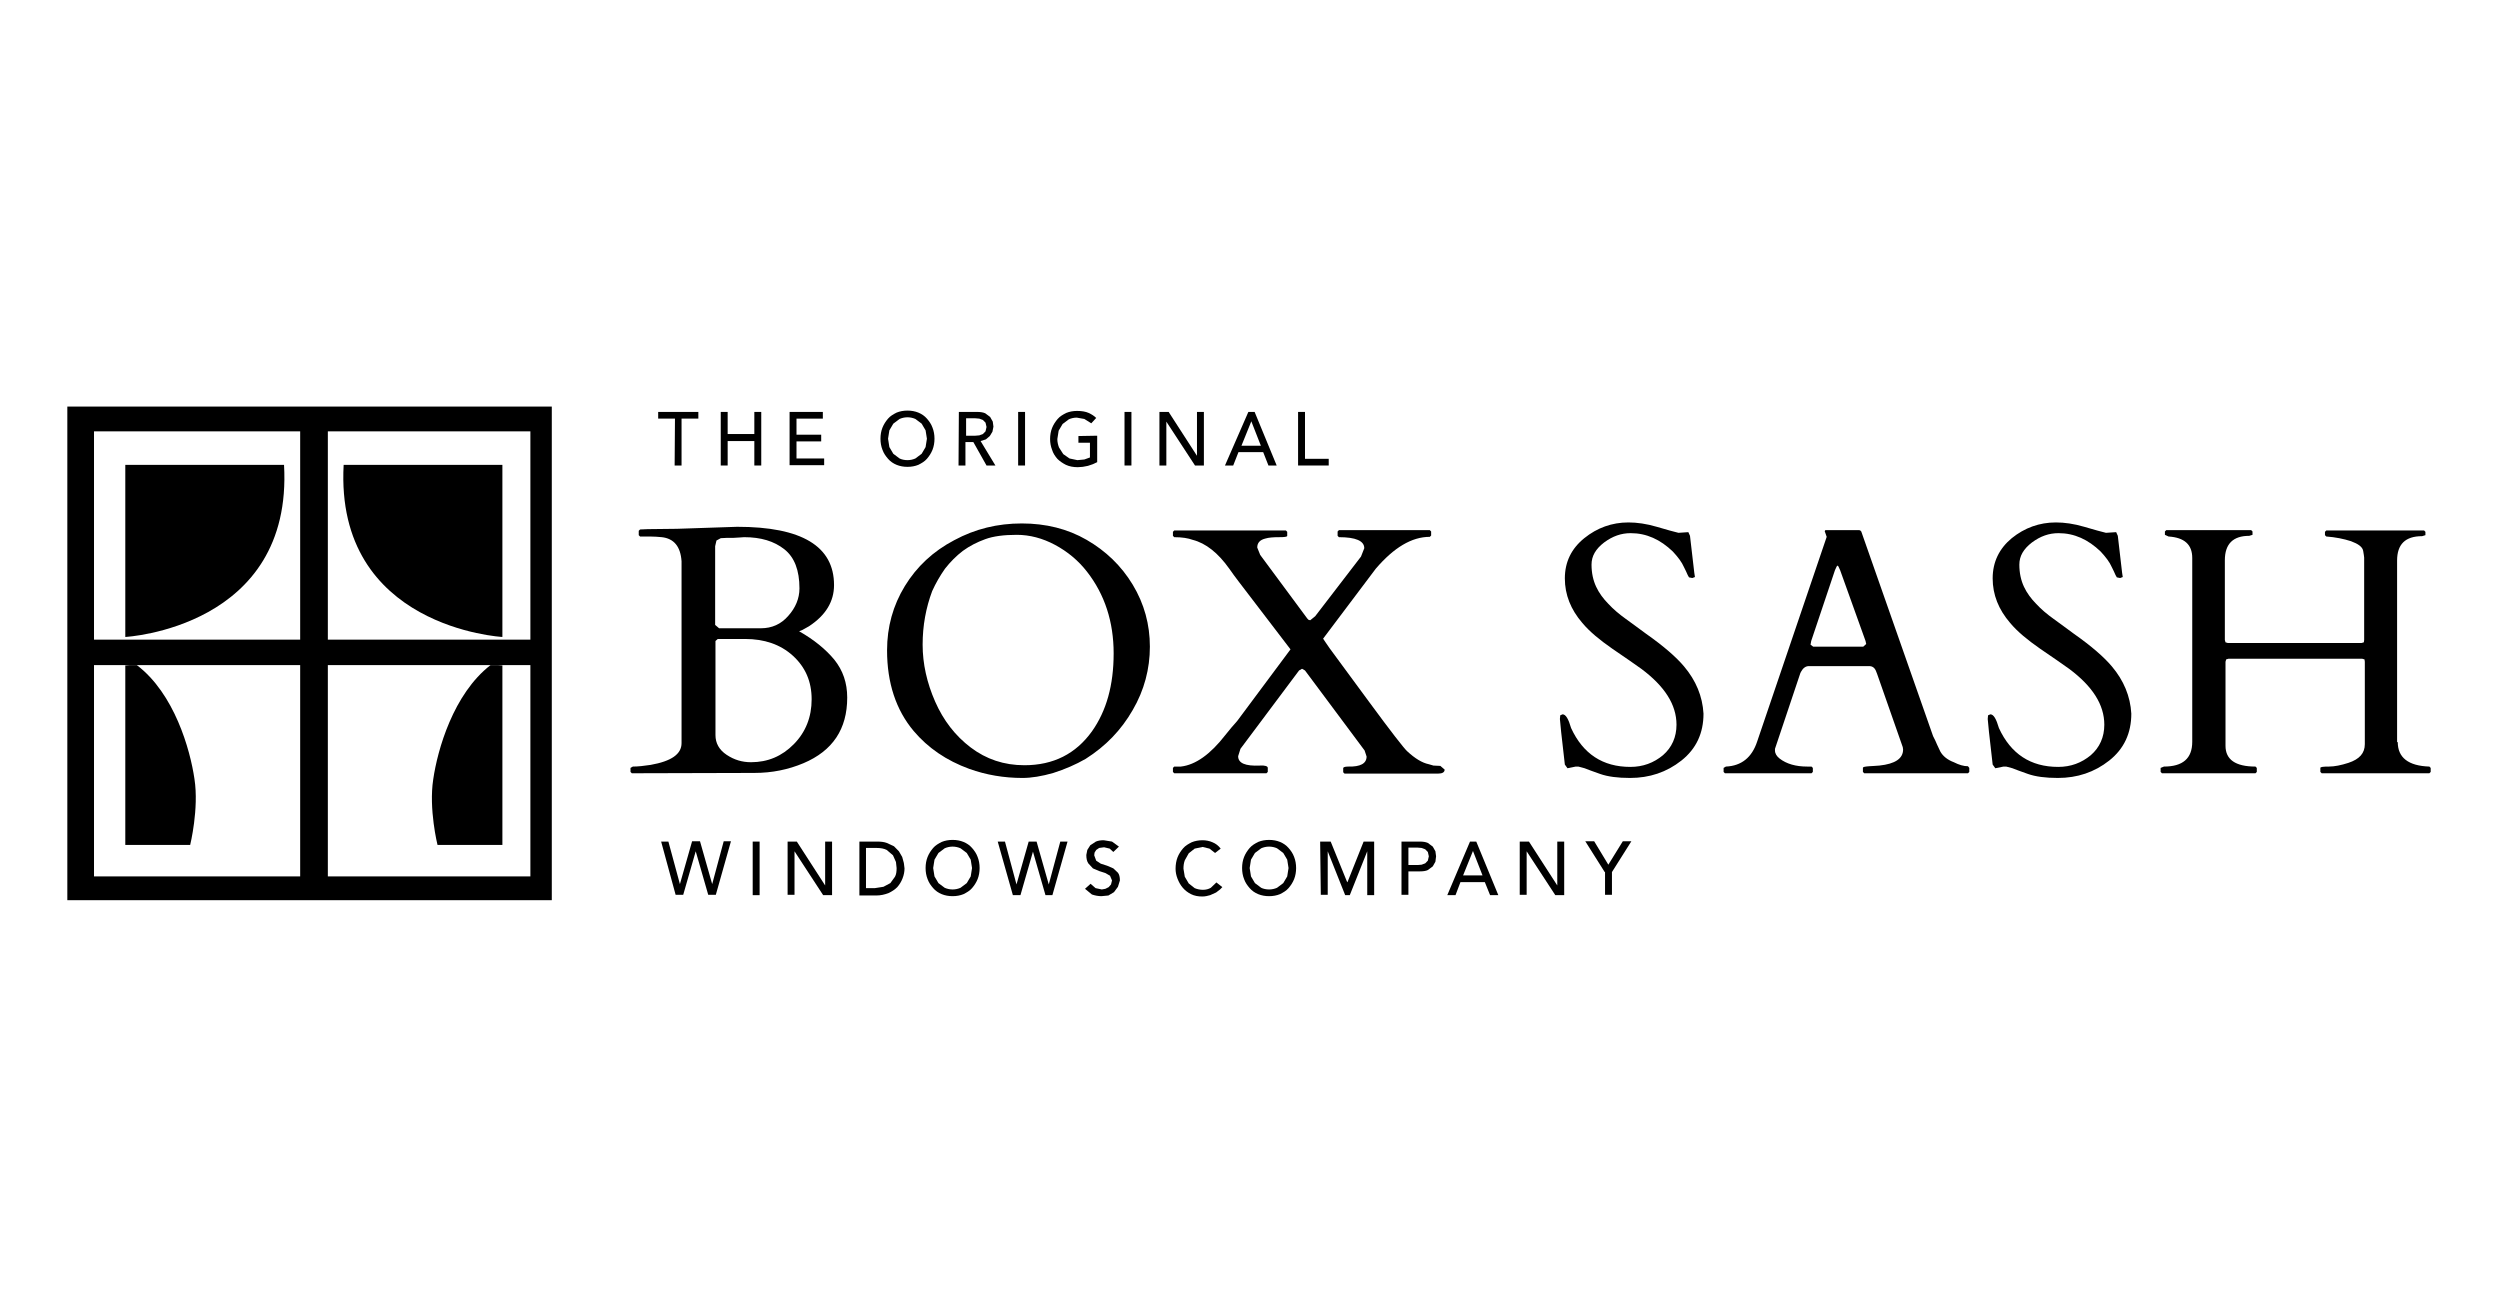 <svg width="575" height="300" viewBox="0 0 575 300" fill="none" xmlns="http://www.w3.org/2000/svg">
<rect width="575" height="300" fill="white"/>
<path fill-rule="evenodd" clip-rule="evenodd" d="M145.016 177.543L145.319 177.851L173.497 177.774C177.589 177.774 181.3 177.004 184.784 175.541C191.526 172.691 194.859 167.684 194.859 160.444C194.859 157.055 193.874 154.205 191.905 151.741C189.936 149.353 187.208 147.119 183.8 145.194L184.557 144.886L186.072 144.038C189.936 141.497 191.828 138.339 191.828 134.565C191.828 125.63 184.405 121.163 169.559 121.163L155.697 121.625L148.955 121.702L147.213 121.779L146.91 122.087V123.088L147.213 123.396H149.409C150.47 123.396 151.38 123.473 152.212 123.55C155.015 123.858 156.53 125.707 156.757 129.096V170.919C156.757 173.461 154.409 175.079 149.637 175.926C148.122 176.157 146.758 176.311 145.546 176.311L145.016 176.619V177.543ZM165.09 146.965L164.559 147.427V169.071C164.559 170.919 165.392 172.46 167.135 173.615C168.877 174.771 170.695 175.31 172.74 175.31C176.604 175.31 179.86 173.923 182.588 171.15C185.314 168.378 186.678 164.912 186.678 160.829C186.678 156.747 185.239 153.435 182.361 150.816C179.482 148.198 175.77 146.965 171.376 146.965H165.09ZM164.484 143.73L165.392 144.501H175.013C177.512 144.501 179.633 143.576 181.3 141.651C182.966 139.802 183.875 137.645 183.875 135.335C183.875 131.175 182.739 128.172 180.39 126.323C178.043 124.475 175.013 123.55 171.15 123.55C170.793 123.574 170.466 123.599 170.172 123.62C169.527 123.668 169.037 123.704 168.725 123.704H167.286L165.771 123.781L164.787 124.321L164.484 125.63V143.73Z" fill="black"/>
<path fill-rule="evenodd" clip-rule="evenodd" d="M235.157 178.93C237.202 178.93 239.627 178.544 242.278 177.774C244.929 176.927 247.428 175.849 249.701 174.539C254.321 171.612 257.881 167.915 260.532 163.294C263.183 158.75 264.472 153.82 264.472 148.737C264.472 143.653 263.183 138.878 260.532 134.487C257.881 130.097 254.321 126.708 249.928 124.166C245.534 121.625 240.535 120.392 235.005 120.392C229.476 120.392 224.325 121.625 219.477 124.243C214.629 126.785 210.841 130.328 208.115 134.795C205.387 139.263 204.024 144.192 204.024 149.584C204.024 157.055 206.069 163.294 210.159 168.146C213.417 171.998 217.659 174.924 222.961 176.85C226.825 178.236 230.915 178.93 235.157 178.93ZM215.083 161.368C213.189 157.055 212.205 152.665 212.205 148.274C212.205 143.884 212.962 139.802 214.401 135.951C215.235 134.102 216.22 132.408 217.356 130.79C218.568 129.25 219.932 127.863 221.446 126.708C223.037 125.553 224.704 124.705 226.598 124.012C228.491 123.319 230.915 123.011 233.869 123.011C236.824 123.011 239.777 123.781 242.656 125.322C245.534 126.862 248.034 128.942 250.003 131.483C254.094 136.721 256.139 143.037 256.139 150.277C256.139 157.594 254.473 163.525 251.14 168.223C247.428 173.384 242.278 176.003 235.612 176.003C230.915 176.003 226.825 174.616 223.265 171.921C219.704 169.225 216.977 165.682 215.083 161.368Z" fill="black"/>
<path d="M284.772 173.923C284.772 175.541 286.438 176.234 289.771 176.08C290.983 176.003 291.59 176.234 291.59 176.619V177.544L291.287 177.852H270.077L269.774 177.544V176.619L270.077 176.311H271.592C275 175.926 278.41 173.461 281.818 169.071C282.727 167.916 283.636 166.837 284.546 165.836L296.816 149.353L284.924 133.794C284.166 132.793 283.409 131.792 282.727 130.79C280.152 127.17 277.349 124.937 274.32 124.166C273.259 123.781 271.895 123.55 270.077 123.55L269.774 123.242V122.318L270.077 122.01H295.756L296.059 122.318V123.242C296.059 123.473 295.453 123.55 294.165 123.55C292.877 123.55 291.817 123.627 291.06 123.858C289.771 124.166 289.166 124.86 289.166 125.938L289.848 127.633L300.679 142.267L300.983 142.575L301.361 142.652L302.498 141.728L313.026 128.018L313.784 126.092C313.784 124.398 311.815 123.55 307.952 123.55L307.649 123.242V122.241L307.952 121.933H328.858L329.161 122.241V123.165L328.858 123.473C324.692 123.473 320.601 125.938 316.436 130.79L304.316 146.888L304.467 147.119C304.542 147.273 304.997 147.89 305.831 149.122C306.663 150.277 309.694 154.36 314.845 161.369C319.996 168.378 322.95 172.152 323.632 172.768C325.449 174.463 327.115 175.464 328.631 175.772L329.691 176.08L331.282 176.157L332.267 177.004C332.267 177.621 331.737 177.929 330.752 177.929H309.239L308.936 177.621V176.696C308.936 176.465 309.315 176.311 310.073 176.311C312.876 176.388 314.315 175.618 314.315 174L313.86 172.614L300.149 154.206L299.467 153.82L298.786 154.206L285.303 172.229L284.772 173.923Z" fill="black"/>
<path d="M388.321 122.395L388.699 123.242L389.684 131.714L389.836 132.716L389.229 132.947L388.472 132.793L388.169 132.254L387.79 131.406L387.335 130.482C386.805 129.25 385.896 128.094 384.761 126.862C381.881 124.089 378.7 122.626 375.065 122.626C372.868 122.626 370.898 123.319 368.929 124.782C367.035 126.246 366.051 127.863 366.051 129.866C366.051 131.791 366.43 133.486 367.112 134.949C367.792 136.413 368.777 137.722 369.913 138.877C371.05 140.11 372.414 141.265 373.928 142.344C375.443 143.422 376.958 144.577 378.55 145.732C382.715 148.659 385.594 151.201 387.335 153.281C390.063 156.516 391.578 160.136 391.805 164.141C391.805 168.608 390.138 172.228 386.73 174.924C383.322 177.62 379.382 178.929 374.913 178.929C372.035 178.929 369.763 178.621 368.02 178.005C366.353 177.389 365.141 177.004 364.459 176.696L363.02 176.311H362.415L360.521 176.696L359.915 175.849C359.157 169.302 358.778 165.836 358.778 165.373L358.855 164.526L359.385 164.295C360.142 164.295 360.748 165.373 361.354 167.453C364.081 173.384 368.626 176.388 374.988 176.388C377.868 176.388 380.367 175.463 382.488 173.692C384.534 171.92 385.594 169.533 385.594 166.683C385.594 162.061 382.867 157.825 377.488 153.82C375.974 152.742 373.776 151.201 370.823 149.199C367.944 147.196 365.596 145.27 363.929 143.268C361.278 140.187 359.915 136.798 359.915 133.024C359.915 129.25 361.429 126.169 364.384 123.781C367.338 121.393 370.747 120.161 374.535 120.161C376.504 120.161 378.7 120.469 381.049 121.162C383.397 121.855 385.064 122.318 386.048 122.549L388.321 122.395Z" fill="black"/>
<path fill-rule="evenodd" clip-rule="evenodd" d="M416.652 177.852L416.955 177.544V176.619L416.652 176.311H415.668C413.017 176.311 410.896 175.695 409.305 174.463C408.623 173.923 408.245 173.307 408.245 172.614V172.229L414.077 154.822L414.229 154.514C414.683 153.666 415.289 153.204 416.047 153.204H429.909C430.741 153.204 431.272 153.666 431.575 154.591L431.727 154.976L437.635 171.844L437.711 172.383C437.711 174.463 435.893 175.695 432.257 176.08C431.917 176.123 431.529 176.142 431.079 176.164C430.728 176.181 430.341 176.2 429.909 176.234C428.924 176.311 428.47 176.388 428.47 176.619V177.544L428.772 177.852H452.633L452.937 177.544V176.619L452.633 176.234C451.648 176.234 450.588 175.926 449.376 175.31C447.937 174.771 446.876 173.923 446.271 172.845L445.512 171.228C445.286 170.688 444.982 169.995 444.604 169.302L428.09 122.241L427.863 122.01L427.636 121.933H419.833L419.683 122.164L420.137 123.473L420.062 123.704L404.154 170.534C402.943 174.231 400.518 176.157 396.958 176.311L396.428 176.619V177.544L396.73 177.852H416.652ZM429.227 148.121L428.545 148.737H417.032L416.425 148.275L416.577 147.427L422.031 131.176C422.06 131.11 422.087 131.047 422.113 130.986C422.362 130.413 422.499 130.097 422.636 130.097C422.773 130.097 422.91 130.413 423.16 130.986C423.187 131.047 423.214 131.11 423.243 131.176L429.075 147.427L429.227 148.121Z" fill="black"/>
<path d="M486.719 122.395L487.098 123.242L488.082 131.714L488.234 132.716L487.628 132.947L486.871 132.793L486.568 132.254L486.189 131.406L485.734 130.482C485.204 129.25 484.295 128.094 483.158 126.862C480.28 124.089 477.099 122.626 473.463 122.626C471.266 122.626 469.297 123.319 467.328 124.782C465.434 126.246 464.449 127.863 464.449 129.866C464.449 131.791 464.827 133.486 465.509 134.949C466.191 136.413 467.176 137.722 468.312 138.877C469.449 140.11 470.811 141.265 472.327 142.344C473.842 143.422 475.357 144.577 476.947 145.732C481.114 148.659 483.992 151.201 485.734 153.281C488.462 156.516 489.976 160.136 490.203 164.141C490.203 168.608 488.537 172.228 485.129 174.924C481.719 177.62 477.781 178.929 473.312 178.929C470.433 178.929 468.16 178.621 466.418 178.005C464.752 177.389 463.54 177.004 462.858 176.696L461.419 176.311H460.814L458.92 176.696L458.313 175.849C457.556 169.302 457.177 165.836 457.177 165.373L457.252 164.526L457.783 164.295C458.541 164.295 459.146 165.373 459.752 167.453C462.479 173.384 467.025 176.388 473.387 176.388C476.265 176.388 478.766 175.463 480.887 173.692C482.931 171.92 483.992 169.533 483.992 166.683C483.992 162.061 481.266 157.825 475.887 153.82C474.373 152.742 472.175 151.201 469.221 149.199C466.343 147.196 463.995 145.27 462.328 143.268C459.677 140.187 458.313 136.798 458.313 133.024C458.313 129.25 459.828 126.169 462.706 123.781C465.661 121.393 469.069 120.161 472.857 120.161C474.826 120.161 477.024 120.469 479.372 121.162C481.719 121.855 483.386 122.318 484.37 122.549L486.719 122.395Z" fill="black"/>
<path d="M551.484 170.688C551.484 174.231 553.908 176.157 558.755 176.311L559.059 176.619V177.544L558.755 177.852H533.986L533.683 177.544V176.619C533.683 176.388 534.365 176.311 535.652 176.311C536.939 176.311 538.455 176.003 540.122 175.464C542.697 174.617 543.909 173.23 543.909 171.151V152.203L543.834 151.664L543.303 151.51H512.549L512.019 151.664L511.867 152.203V171.536C511.867 174.694 514.14 176.311 518.76 176.311L519.063 176.619V177.544L518.76 177.852H497.248L496.944 177.544V176.619L497.703 176.311C502.02 176.311 504.217 174.463 504.217 170.611V128.326C504.217 125.245 502.398 123.627 498.763 123.396L497.93 123.011V122.241L498.233 121.933H517.776L518.078 122.241V123.011L517.321 123.242C513.609 123.242 511.715 125.091 511.715 128.865V147.196L511.867 147.736L512.397 147.89H543.152L543.682 147.736L543.757 147.196V128.249L543.682 127.633L543.53 126.708C543.379 125.784 542.393 125.091 540.727 124.475C539.062 123.935 537.168 123.55 535.047 123.396L534.743 123.088V122.318L535.047 122.01H557.544L557.846 122.318V123.088L557.089 123.319C553.226 123.319 551.332 125.168 551.332 128.942V170.688" fill="black"/>
<path d="M152.062 193.564H153.729L156.38 203.346L159.183 193.487H161L163.803 203.346L166.454 193.487H168.12L164.637 205.811H162.894L160.015 195.798L157.137 205.811H155.395L152.062 193.564Z" fill="black"/>
<path d="M173.12 193.564H174.711V205.888H173.12V193.564Z" fill="black"/>
<path d="M181.149 193.564H183.27L189.784 203.654V193.564H191.375V205.888H189.329L182.739 195.798V205.811H181.149V193.564Z" fill="black"/>
<path fill-rule="evenodd" clip-rule="evenodd" d="M201.751 193.564H197.661V205.964H201.524C202.585 205.964 203.494 205.733 204.327 205.425C205.161 205.04 205.843 204.578 206.373 204.039C206.903 203.423 207.282 202.807 207.584 202.036C207.887 201.266 208.039 200.496 208.039 199.726L207.887 198.493L207.509 197.107L206.751 195.797L205.615 194.642L203.949 193.872C203.342 193.641 202.585 193.564 201.751 193.564ZM201.221 204.27H199.177V195.027H201.6C202.585 195.027 203.342 195.181 203.949 195.489L205.388 196.722L206.07 198.262L206.221 199.649C206.221 200.419 206.145 201.112 205.843 201.651L204.782 203.115L203.19 203.962L201.221 204.27Z" fill="black"/>
<path fill-rule="evenodd" clip-rule="evenodd" d="M216.599 205.657C217.356 205.965 218.189 206.119 219.098 206.119C220.007 206.119 220.841 205.965 221.598 205.657C222.356 205.272 223.038 204.886 223.568 204.27C224.098 203.654 224.552 202.961 224.856 202.191C225.159 201.421 225.311 200.573 225.311 199.649C225.311 198.725 225.159 197.877 224.856 197.107C224.552 196.26 224.098 195.644 223.568 195.028C223.038 194.411 222.356 193.949 221.598 193.641C220.841 193.333 220.007 193.179 219.098 193.179C218.189 193.179 217.356 193.333 216.599 193.641C215.842 194.026 215.16 194.411 214.63 195.028C214.099 195.644 213.644 196.337 213.342 197.107C213.039 197.877 212.887 198.725 212.887 199.649C212.887 200.573 213.039 201.421 213.342 202.191C213.644 203.038 214.099 203.654 214.63 204.27C215.16 204.886 215.842 205.349 216.599 205.657ZM220.917 204.193C220.387 204.424 219.78 204.578 219.098 204.578C218.416 204.578 217.811 204.424 217.281 204.193L215.842 203.115L214.933 201.575L214.63 199.649L214.933 197.723L215.842 196.183L217.281 195.105C217.811 194.874 218.416 194.719 219.098 194.719C219.78 194.719 220.387 194.874 220.917 195.105L222.356 196.183L223.265 197.723L223.568 199.649L223.265 201.575L222.356 203.115L220.917 204.193Z" fill="black"/>
<path d="M229.476 193.564H231.142L233.793 203.423L236.596 193.564H238.414L241.217 203.423L243.868 193.564H245.534L242.05 205.888H240.459L237.581 195.875L234.703 205.888H232.961L229.476 193.564Z" fill="black"/>
<path d="M250.838 203.269L251.975 204.27L253.414 204.578L254.246 204.424L255.004 204.039L255.535 203.423L255.762 202.499L255.307 201.42L254.246 200.804L252.807 200.342L251.368 199.726L250.308 198.571C250.004 198.108 249.853 197.492 249.853 196.645L250.081 195.49L250.763 194.411L252.05 193.564C252.58 193.333 253.186 193.256 253.868 193.256L255.762 193.564L257.352 194.719L256.065 195.952L255.231 195.181L253.944 194.873L252.807 195.027L252.125 195.49L251.747 196.106L251.671 196.722L252.125 197.954L253.186 198.648L254.626 199.11L256.065 199.726L257.125 200.727C257.429 201.112 257.579 201.728 257.579 202.499L257.125 203.962L256.217 205.194L254.928 205.965L253.337 206.119C252.58 206.119 251.823 205.965 251.141 205.734L249.551 204.424L250.838 203.269Z" fill="black"/>
<path d="M279.47 196.183L278.183 195.182L276.592 194.797L274.774 195.182L273.411 196.26L272.502 197.877C272.274 198.494 272.198 199.11 272.198 199.803L272.502 201.652L273.411 203.192L274.774 204.27C275.305 204.502 275.986 204.656 276.667 204.656C277.349 204.656 277.956 204.502 278.486 204.193L279.773 202.961L281.137 204.039L280.607 204.579L279.698 205.272L278.334 205.888C277.804 206.042 277.197 206.196 276.517 206.196C275.607 206.196 274.698 206.042 273.941 205.657C273.184 205.272 272.577 204.81 272.047 204.193C271.517 203.577 271.138 202.884 270.835 202.114C270.533 201.344 270.381 200.573 270.381 199.803C270.381 198.879 270.533 197.955 270.835 197.184C271.138 196.414 271.593 195.721 272.123 195.105C272.653 194.489 273.335 194.103 274.092 193.718C274.85 193.41 275.683 193.256 276.592 193.256C277.349 193.256 278.183 193.41 278.864 193.718C279.622 194.026 280.228 194.489 280.759 195.182L279.47 196.183Z" fill="black"/>
<path fill-rule="evenodd" clip-rule="evenodd" d="M289.394 205.657C290.151 205.965 290.985 206.119 291.893 206.119C292.803 206.119 293.636 205.965 294.394 205.657C295.151 205.272 295.833 204.886 296.363 204.27C296.894 203.654 297.347 202.961 297.651 202.191C297.954 201.421 298.106 200.573 298.106 199.649C298.106 198.725 297.954 197.877 297.651 197.107C297.347 196.26 296.894 195.644 296.363 195.028C295.833 194.411 295.151 193.949 294.394 193.641C293.636 193.333 292.803 193.179 291.893 193.179C290.985 193.179 290.151 193.333 289.394 193.641C288.637 194.026 287.955 194.411 287.425 195.028C286.894 195.644 286.439 196.337 286.137 197.107C285.834 197.877 285.682 198.725 285.682 199.649C285.682 200.573 285.834 201.421 286.137 202.191C286.439 203.038 286.894 203.654 287.425 204.27C287.955 204.886 288.637 205.349 289.394 205.657ZM293.712 204.193C293.182 204.424 292.575 204.578 291.893 204.578C291.212 204.578 290.531 204.424 290.076 204.193L288.637 203.115L287.728 201.575L287.425 199.649L287.728 197.723L288.637 196.183L290.076 195.105C290.606 194.874 291.212 194.719 291.893 194.719C292.575 194.719 293.182 194.874 293.712 195.105L295.151 196.183L296.06 197.723L296.363 199.649L296.06 201.575L295.151 203.115L293.712 204.193Z" fill="black"/>
<path d="M303.634 193.564H306.058L309.845 202.884H309.921L313.633 193.564H316.057V205.888H314.466V195.798L310.451 205.888H309.391L305.376 195.798V205.811H303.785L303.634 193.564Z" fill="black"/>
<path fill-rule="evenodd" clip-rule="evenodd" d="M326.51 193.564H322.343V205.811H323.934V200.419H326.51C327.267 200.419 327.949 200.342 328.403 200.111L329.54 199.264L330.145 198.186L330.297 196.953L330.145 195.798L329.54 194.72L328.403 193.872C327.872 193.641 327.267 193.564 326.51 193.564ZM326.055 198.956H323.934V194.951H326.055L326.964 195.028L327.797 195.336L328.403 195.952L328.631 196.953L328.403 197.954L327.797 198.571L326.964 198.879L326.055 198.956Z" fill="black"/>
<path fill-rule="evenodd" clip-rule="evenodd" d="M339.54 193.564H338.101L332.875 205.888H334.768L335.905 202.884H341.51L342.722 205.888H344.615L339.54 193.564ZM338.783 195.721L340.98 201.344H336.51L338.783 195.721Z" fill="black"/>
<path d="M349.539 193.564H351.66L358.174 203.654V193.564H359.765V205.888H357.719L351.13 195.798V205.811H349.539V193.564Z" fill="black"/>
<path d="M369.082 200.573L364.613 193.487H366.658L369.916 198.879L373.249 193.487H375.218L370.749 200.573V205.811H369.158V200.573" fill="black"/>
<path d="M155.243 96.284H151.38V94.743H160.62V96.284H156.757V107.067H155.166L155.243 96.284Z" fill="black"/>
<path d="M165.771 94.743H167.362V99.827H173.497V94.743H175.088V107.067H173.497V101.444H167.362V107.067H165.771V94.743Z" fill="black"/>
<path d="M181.604 94.744H189.254V96.284H183.194V99.981H188.875V101.522H183.194V105.45H189.557V106.991H181.604V94.744Z" fill="black"/>
<path fill-rule="evenodd" clip-rule="evenodd" d="M206.221 106.913C206.979 107.221 207.812 107.375 208.722 107.375C209.631 107.375 210.463 107.221 211.221 106.913C211.978 106.528 212.66 106.143 213.19 105.527C213.721 104.911 214.176 104.217 214.478 103.447C214.781 102.677 214.933 101.83 214.933 100.905C214.933 99.981 214.781 99.134 214.478 98.364C214.176 97.516 213.721 96.9 213.19 96.284C212.66 95.668 211.978 95.206 211.221 94.898C210.463 94.59 209.631 94.436 208.722 94.436C207.812 94.436 206.979 94.59 206.221 94.898C205.464 95.283 204.782 95.668 204.252 96.284C203.722 96.9 203.268 97.594 202.965 98.364C202.661 99.134 202.51 99.981 202.51 100.905C202.51 101.83 202.661 102.677 202.965 103.447C203.268 104.294 203.722 104.911 204.252 105.527C204.782 106.143 205.464 106.605 206.221 106.913ZM210.539 105.45C210.009 105.681 209.402 105.835 208.722 105.835C208.04 105.835 207.358 105.681 206.903 105.45L205.464 104.372L204.555 102.831L204.252 100.905L204.555 98.98L205.464 97.439L206.903 96.361C207.433 96.13 208.04 95.976 208.722 95.976C209.402 95.976 210.009 96.13 210.539 96.361L211.978 97.439L212.887 98.98L213.19 100.905L212.887 102.831L211.978 104.372L210.539 105.45Z" fill="black"/>
<path fill-rule="evenodd" clip-rule="evenodd" d="M224.703 94.743H220.537L220.461 107.067H222.051V101.675H223.87L226.9 107.067H228.944L225.536 101.444L226.748 101.059L227.657 100.289L228.262 99.288L228.491 98.132L228.339 96.977L227.732 95.899L226.597 95.052C226.066 94.82 225.461 94.743 224.703 94.743ZM224.324 100.212H222.203V96.207H224.324L225.233 96.284L226.066 96.592L226.672 97.208L226.9 98.209L226.672 99.211L226.066 99.827L225.233 100.135L224.324 100.212Z" fill="black"/>
<path d="M234.173 94.743H235.763V107.067H234.173V94.743Z" fill="black"/>
<path d="M252.353 100.212V106.297L251.369 106.759L250.232 107.144L249.02 107.376L247.884 107.453C246.899 107.453 245.99 107.298 245.157 106.913C244.4 106.528 243.718 106.066 243.188 105.527C242.657 104.911 242.202 104.218 241.976 103.447C241.672 102.677 241.522 101.83 241.522 100.983C241.522 100.058 241.672 99.211 241.976 98.441C242.279 97.671 242.733 96.977 243.263 96.361C243.793 95.745 244.475 95.36 245.233 94.975C245.99 94.667 246.824 94.513 247.733 94.513C248.793 94.513 249.702 94.667 250.384 94.975C251.066 95.283 251.671 95.668 252.126 96.13L250.989 97.362L249.399 96.361L247.656 96.053C246.976 96.053 246.369 96.207 245.839 96.438L244.4 97.517L243.491 99.057L243.188 100.983C243.188 101.676 243.339 102.292 243.566 102.908L244.551 104.449L245.99 105.45L247.808 105.835L249.399 105.681L250.687 105.219V101.83H248.036V100.289L252.353 100.212Z" fill="black"/>
<path d="M258.638 94.743H260.229V107.067H258.638V94.743Z" fill="black"/>
<path d="M266.669 94.743H268.79L275.305 104.833V94.743H276.895V107.067H274.851L268.26 96.977V107.067H266.669V94.743Z" fill="black"/>
<path fill-rule="evenodd" clip-rule="evenodd" d="M288.562 94.743H287.123L281.744 107.067H283.638L284.85 103.986H290.531L291.743 107.067H293.637L288.562 94.743ZM287.803 96.9L290.001 102.523H285.531L287.803 96.9Z" fill="black"/>
<path d="M298.559 94.743H300.15V105.527H305.604V107.067H298.559V94.743Z" fill="black"/>
<path fill-rule="evenodd" clip-rule="evenodd" d="M15.486 207.043V93.511H126.912V207.043H15.486ZM121.989 201.574H75.403V152.973H121.989V201.574ZM121.989 147.119H75.403V99.211H121.989V147.119ZM21.622 147.119H69.04V99.211H21.622V147.119ZM69.04 201.574H21.622V152.973H69.04V201.574Z" fill="black"/>
<path d="M28.818 146.503V106.914H65.329C67.45 144.424 28.818 146.503 28.818 146.503Z" fill="black"/>
<path d="M43.741 194.335H28.818V153.05C28.818 153.05 29.273 153.05 29.879 152.973H31.47C40.105 159.52 43.741 172.383 44.726 179.161C45.786 186.016 43.741 194.335 43.741 194.335Z" fill="black"/>
<path d="M31.544 152.896H29.953C30.332 152.819 30.787 152.742 31.241 152.665C31.317 152.742 31.468 152.819 31.544 152.896Z" fill="black"/>
<path d="M115.55 146.503C115.55 146.503 76.994 144.424 79.039 106.914H115.55V146.503Z" fill="black"/>
<path d="M115.551 194.335H100.628C100.628 194.335 98.583 186.093 99.644 179.238C100.628 172.46 104.264 159.597 112.824 152.973H114.49C115.172 153.05 115.551 153.05 115.551 153.05V194.335Z" fill="black"/>
<path d="M114.489 152.896H112.823C112.898 152.819 113.05 152.742 113.126 152.665C113.656 152.819 114.11 152.896 114.489 152.896Z" fill="black"/>
</svg>

